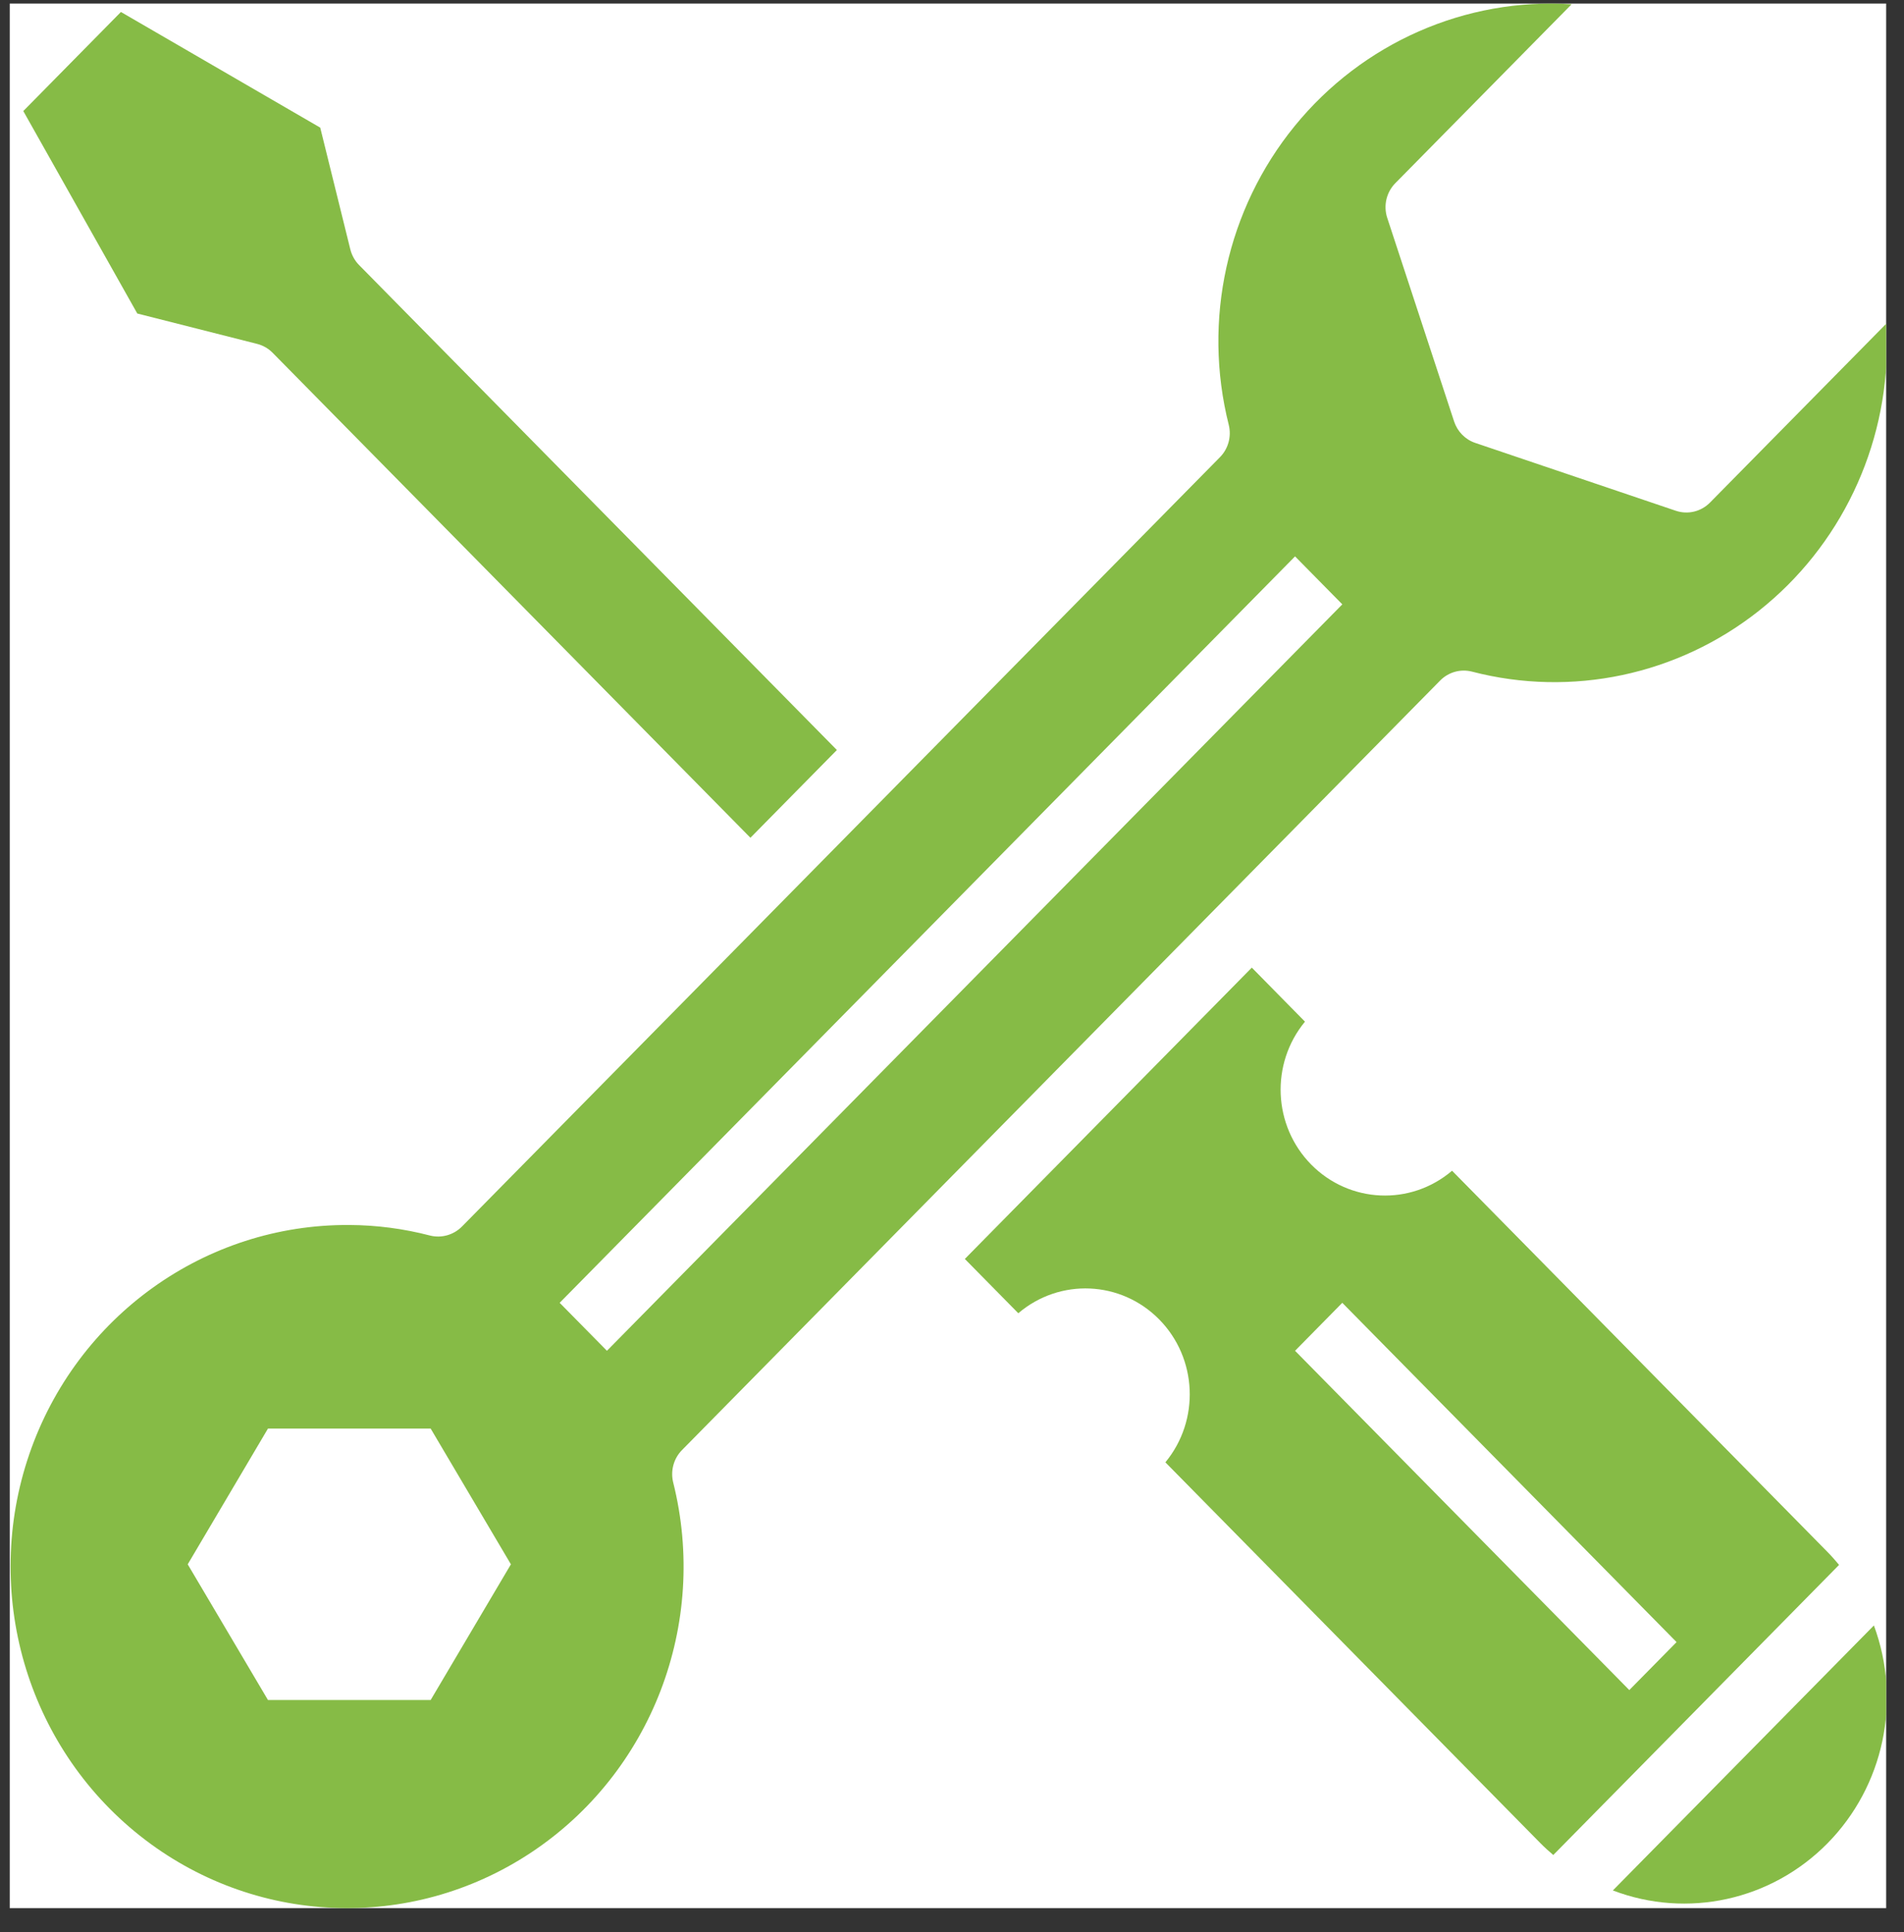 <?xml version="1.0" encoding="UTF-8"?> <svg xmlns="http://www.w3.org/2000/svg" width="69" height="70" viewBox="0 0 69 70" fill="none"><rect x="0" y="0" width="69" height="70" fill="#333333" stroke="none"/> <g clip-path="url(#clip0)"> <rect x="0.353" y="0.129" width="68" height="69" fill="white"></rect> <path d="M9.319 12.459C9.532 12.513 9.726 12.625 9.881 12.782L27.195 30.351L30.328 27.172L13.014 9.604C12.858 9.446 12.749 9.248 12.695 9.032L11.605 4.624L4.382 0.434L0.844 4.023L4.975 11.358L9.319 12.459Z" fill="#86BB46"></path> <path d="M24.715 52.534L52.19 24.655C52.491 24.35 52.927 24.227 53.34 24.331C56.958 25.272 60.8 24.457 63.744 22.126C66.688 19.795 68.401 16.211 68.381 12.422C68.381 12.191 68.375 11.959 68.36 11.724L61.97 18.207C61.646 18.536 61.166 18.652 60.73 18.504L53.462 16.046C53.1 15.924 52.817 15.636 52.696 15.269L50.273 7.894C50.128 7.453 50.241 6.966 50.566 6.636L56.956 0.153C53.108 -0.09 49.377 1.55 46.92 4.564C44.462 7.579 43.574 11.604 44.53 15.394C44.633 15.814 44.513 16.257 44.212 16.562L16.738 44.439C16.436 44.742 16 44.865 15.587 44.763C14.63 44.514 13.647 44.384 12.659 44.38C7.442 44.346 2.78 47.683 1.062 52.683C-0.654 57.682 0.953 63.236 5.062 66.499C9.171 69.762 14.871 70.012 19.241 67.119C23.611 64.226 25.683 58.833 24.395 53.702C24.293 53.283 24.414 52.839 24.715 52.534ZM15.607 61.589H9.711L6.803 56.673L9.711 51.755H15.607L18.515 56.673L15.607 61.589ZM20.282 47.199L46.932 20.157L48.645 21.895L21.995 48.937L20.282 47.199Z" fill="#86BB46"></path> <path d="M58.449 68.488C61.147 69.517 64.189 68.849 66.227 66.781C68.266 64.712 68.924 61.625 67.909 58.888L58.449 68.488Z" fill="#86BB46"></path> <path d="M66.227 56.225L52.622 42.414C51.121 43.694 48.905 43.597 47.518 42.191C46.131 40.786 46.033 38.538 47.292 37.013L45.365 35.056L34.965 45.61L36.903 47.577C38.404 46.297 40.62 46.394 42.007 47.799C43.394 49.205 43.492 51.453 42.233 52.978L55.827 66.779C55.975 66.929 56.132 67.069 56.29 67.204L66.647 56.694C66.514 56.534 66.376 56.376 66.227 56.225ZM59.045 61.229L46.932 48.937L48.644 47.199L60.758 59.491L59.045 61.229Z" fill="#86BB46"></path> </g> <defs> <clipPath id="clip0"> <rect x="0.353" y="0.129" width="68" height="69" fill="white"></rect> </clipPath> </defs> </svg> 